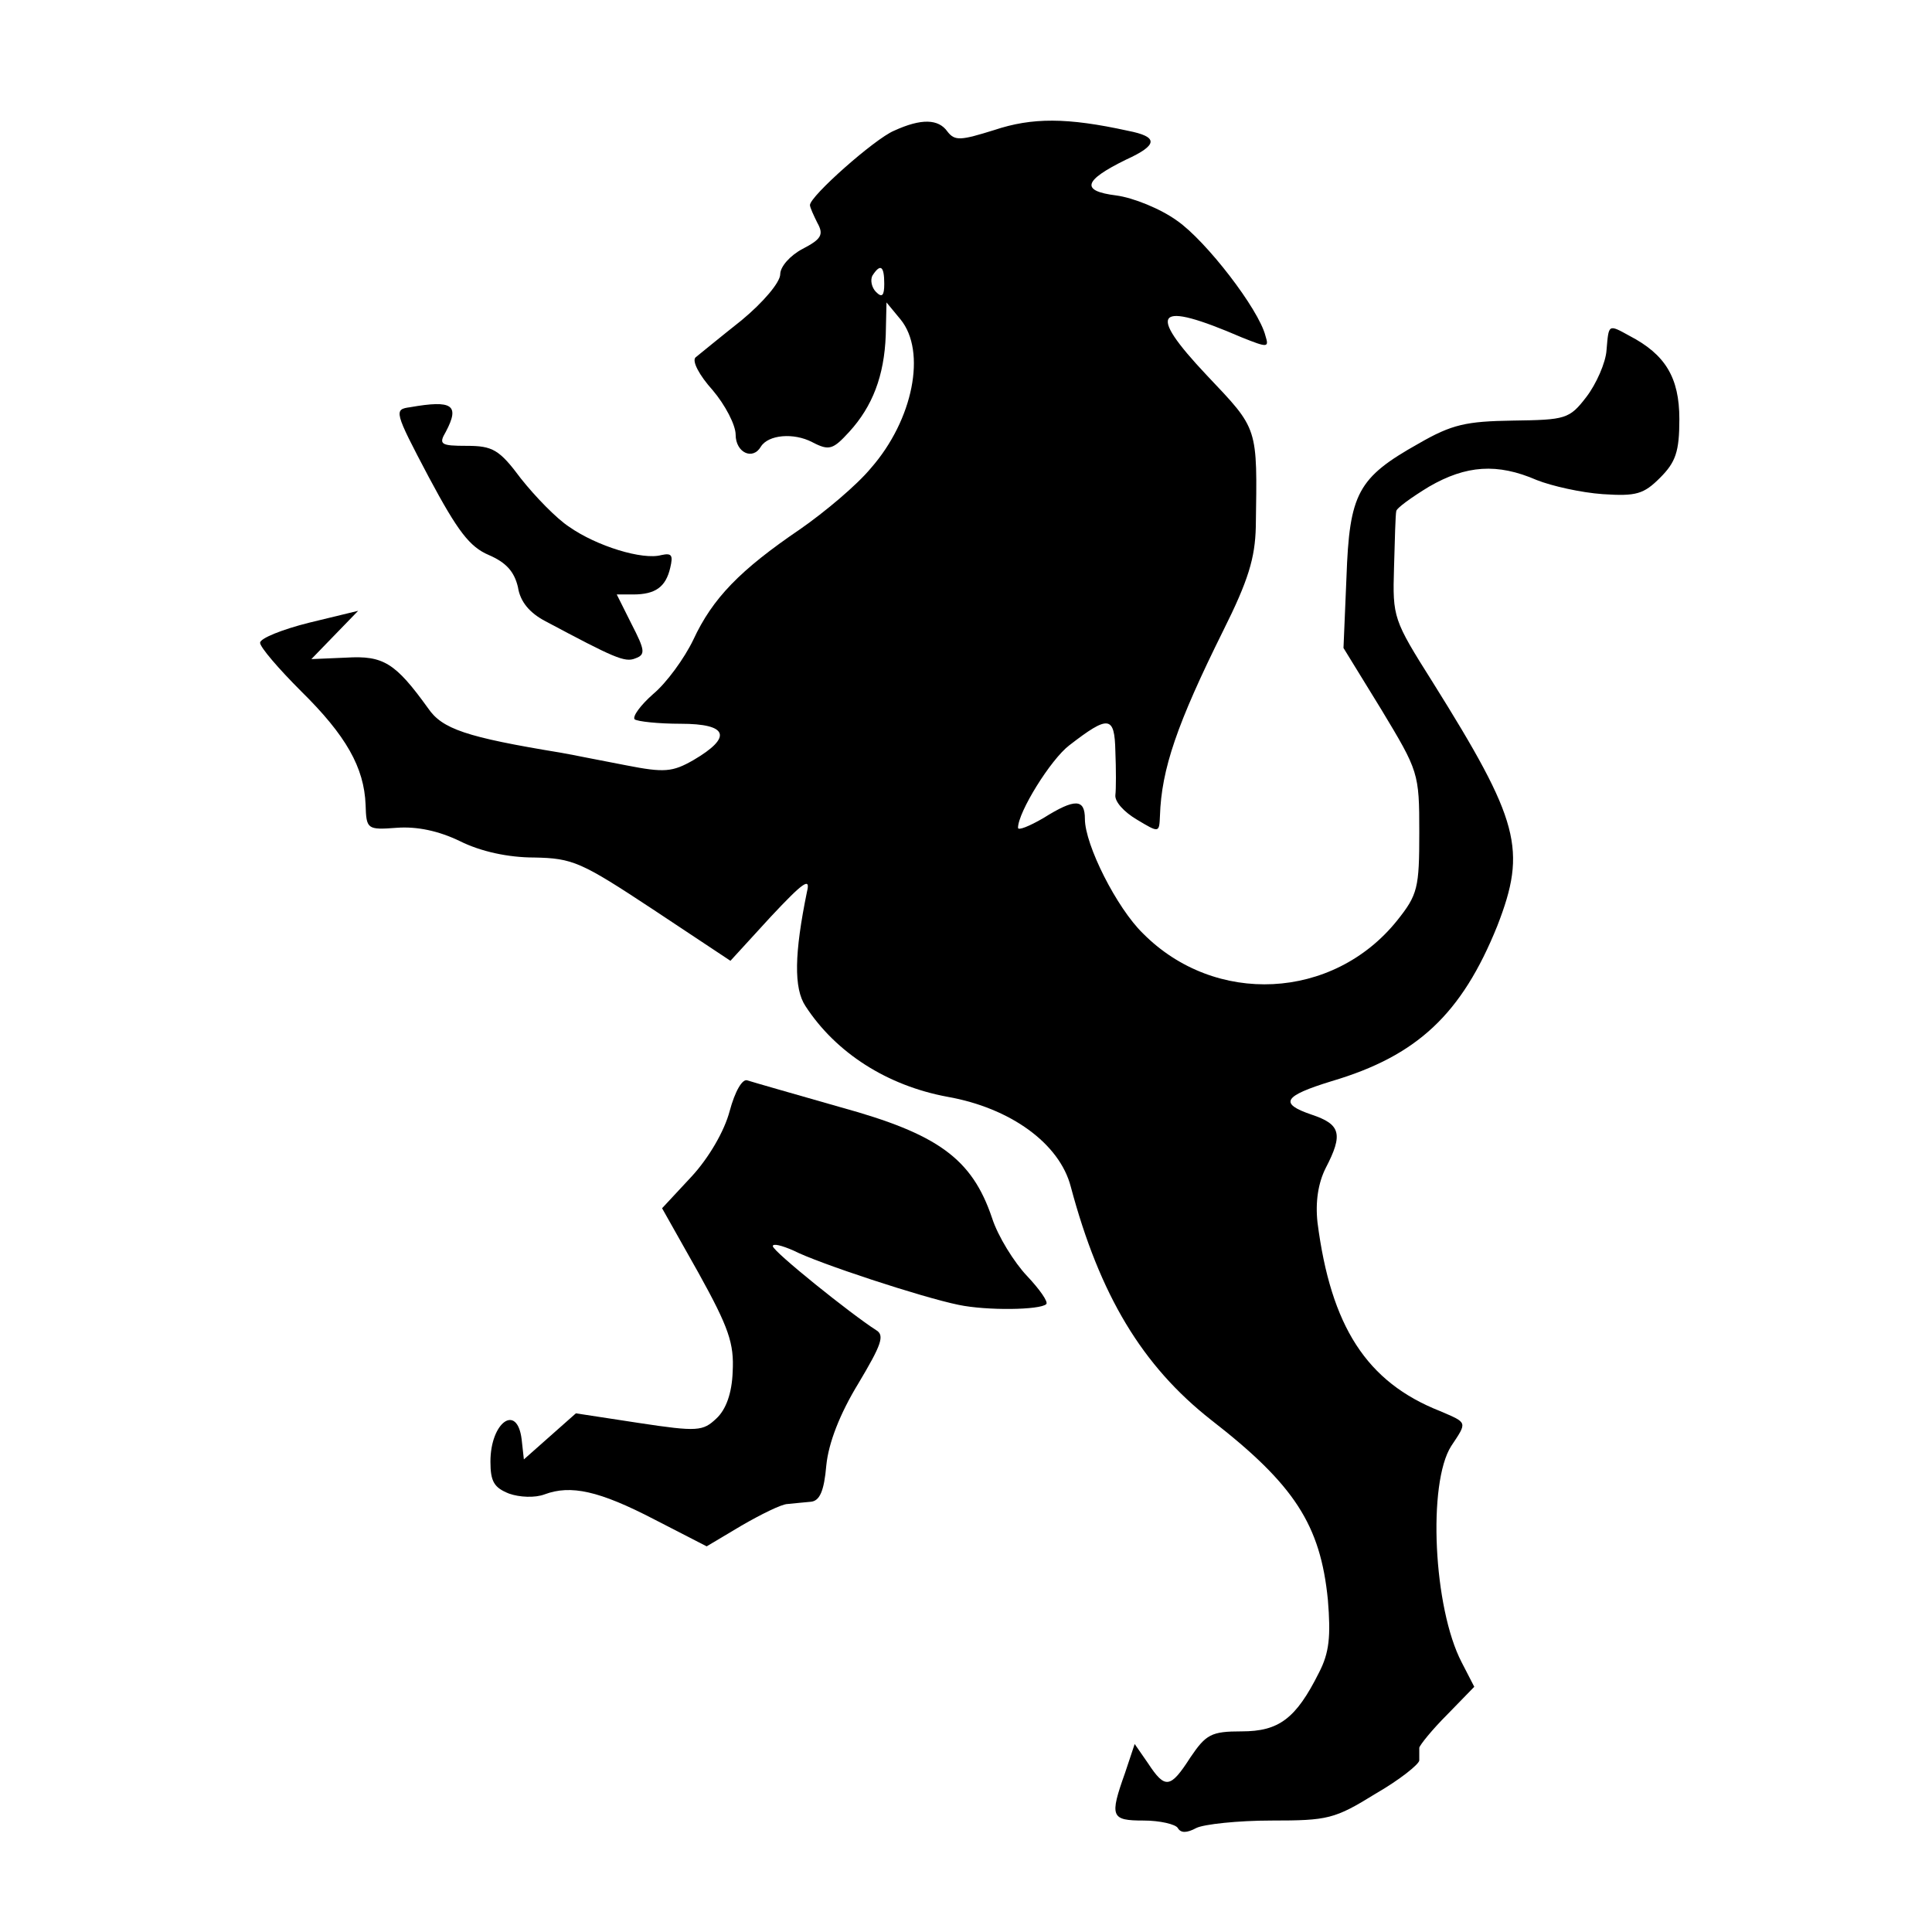 <?xml version="1.0" standalone="no"?>
<!DOCTYPE svg PUBLIC "-//W3C//DTD SVG 20010904//EN"
 "http://www.w3.org/TR/2001/REC-SVG-20010904/DTD/svg10.dtd">
<svg version="1.0" xmlns="http://www.w3.org/2000/svg"
 width="260pt" height="260pt" viewBox="0 0 260 260"
 preserveAspectRatio="xMidYMid meet">
<g transform="translate(0,260) scale(0.1,-0.1)"
fill="#000000" stroke="none">
<path d="M1203 2424 c-26 -11 -113 -88 -113 -100 0 -3 5 -14 10 -24 9 -16 5
-22 -20 -35 -17 -9 -30 -24 -30 -34 0 -11 -23 -38 -52 -62 -29 -23 -57 -46
-62 -50 -5 -5 5 -24 23 -44 17 -20 31 -47 31 -60 0 -24 23 -35 34 -16 10 16
44 19 69 6 23 -12 28 -10 50 14 31 34 47 75 49 130 l1 44 19 -23 c35 -43 17
-135 -40 -200 -19 -23 -62 -59 -95 -82 -81 -55 -118 -93 -144 -149 -12 -25
-36 -58 -54 -73 -17 -15 -28 -30 -25 -34 4 -3 32 -6 62 -6 64 0 70 -18 17 -49
-28 -16 -39 -17 -90 -7 -32 6 -71 14 -88 17 -128 21 -160 32 -179 60 -44 61
-60 71 -110 68 l-47 -2 31 32 32 33 -66 -16 c-36 -9 -66 -21 -66 -27 0 -6 25
-35 55 -65 61 -60 85 -103 87 -153 1 -33 2 -34 42 -31 27 2 56 -4 85 -18 28
-14 65 -22 100 -22 52 -1 63 -6 160 -70 l104 -69 54 59 c44 47 54 54 49 34
-17 -83 -18 -130 -2 -154 41 -63 110 -107 191 -122 85 -15 151 -63 166 -121
39 -146 96 -241 189 -314 112 -87 147 -141 157 -242 4 -49 2 -71 -12 -98 -31
-62 -54 -79 -104 -79 -41 0 -48 -4 -69 -35 -27 -42 -34 -43 -57 -8 l-18 26
-13 -39 c-21 -59 -19 -64 25 -64 22 0 43 -5 46 -10 4 -7 12 -7 25 0 10 5 56
10 101 10 76 0 85 2 140 36 33 19 59 40 59 45 0 5 0 12 0 17 1 4 17 24 38 45
l36 37 -17 33 c-38 73 -46 241 -14 291 22 33 22 31 -15 47 -99 39 -147 114
-165 254 -3 28 1 53 11 73 24 46 20 59 -19 72 -44 15 -38 25 27 45 115 34 175
90 223 209 40 103 30 141 -87 328 -53 84 -54 87 -52 154 1 38 2 72 3 76 0 4
21 19 44 33 50 29 92 32 145 9 20 -8 60 -17 89 -19 45 -3 55 0 77 22 21 21 26
35 26 79 0 56 -19 87 -67 112 -29 16 -28 16 -31 -19 -1 -17 -14 -46 -27 -63
-23 -30 -28 -31 -99 -32 -63 -1 -82 -5 -127 -31 -82 -46 -93 -67 -97 -180 l-4
-95 51 -83 c50 -83 51 -85 51 -165 0 -75 -2 -84 -30 -119 -86 -107 -245 -115
-342 -17 -35 34 -78 119 -78 154 0 27 -13 28 -56 1 -19 -11 -34 -17 -34 -13 0
21 44 92 69 111 53 41 61 40 62 -8 1 -24 1 -51 0 -59 -1 -9 12 -23 29 -33 30
-18 30 -18 31 5 2 63 23 124 85 249 34 68 43 98 44 140 2 136 4 130 -66 204
-82 87 -69 101 47 51 35 -14 37 -14 32 2 -9 36 -80 128 -119 155 -22 16 -59
31 -82 34 -48 6 -44 20 13 48 44 20 44 31 3 39 -82 18 -129 18 -180 1 -45 -14
-53 -15 -63 -2 -12 17 -35 18 -72 1z m-13 -206 c0 -16 -3 -19 -11 -11 -6 6 -8
16 -5 22 11 17 16 13 16 -11z"/>
<path d="M552 2052 c-22 -3 -22 -5 25 -94 39 -73 55 -94 81 -105 23 -10 34
-22 39 -43 3 -20 16 -35 37 -46 92 -49 107 -56 121 -50 14 5 13 11 -5 46 l-20
40 22 0 c30 0 44 10 50 36 4 17 2 20 -12 17 -25 -7 -87 12 -124 38 -17 11 -46
41 -65 65 -29 39 -38 44 -73 44 -35 0 -38 2 -28 19 19 36 9 43 -48 33z"/>
<path d="M982 1105 c-7 -27 -28 -63 -51 -88 l-40 -43 49 -87 c41 -74 48 -95
46 -133 -1 -29 -9 -51 -22 -63 -18 -17 -25 -18 -104 -6 l-85 13 -35 -31 -35
-31 -3 27 c-6 49 -42 23 -42 -30 0 -27 5 -35 25 -43 14 -5 35 -6 48 -1 35 13
73 5 148 -34 l70 -36 47 28 c26 15 54 29 62 29 8 1 22 2 31 3 12 1 18 14 21
49 3 30 18 69 43 110 31 52 36 65 24 72 -33 21 -139 106 -139 113 0 4 12 1 28
-6 33 -17 173 -63 222 -73 38 -8 110 -7 118 1 3 3 -9 20 -26 38 -17 18 -39 53
-47 78 -27 80 -73 113 -204 149 -63 18 -119 34 -125 36 -7 3 -17 -15 -24 -41z"/>
</g>
</svg>

